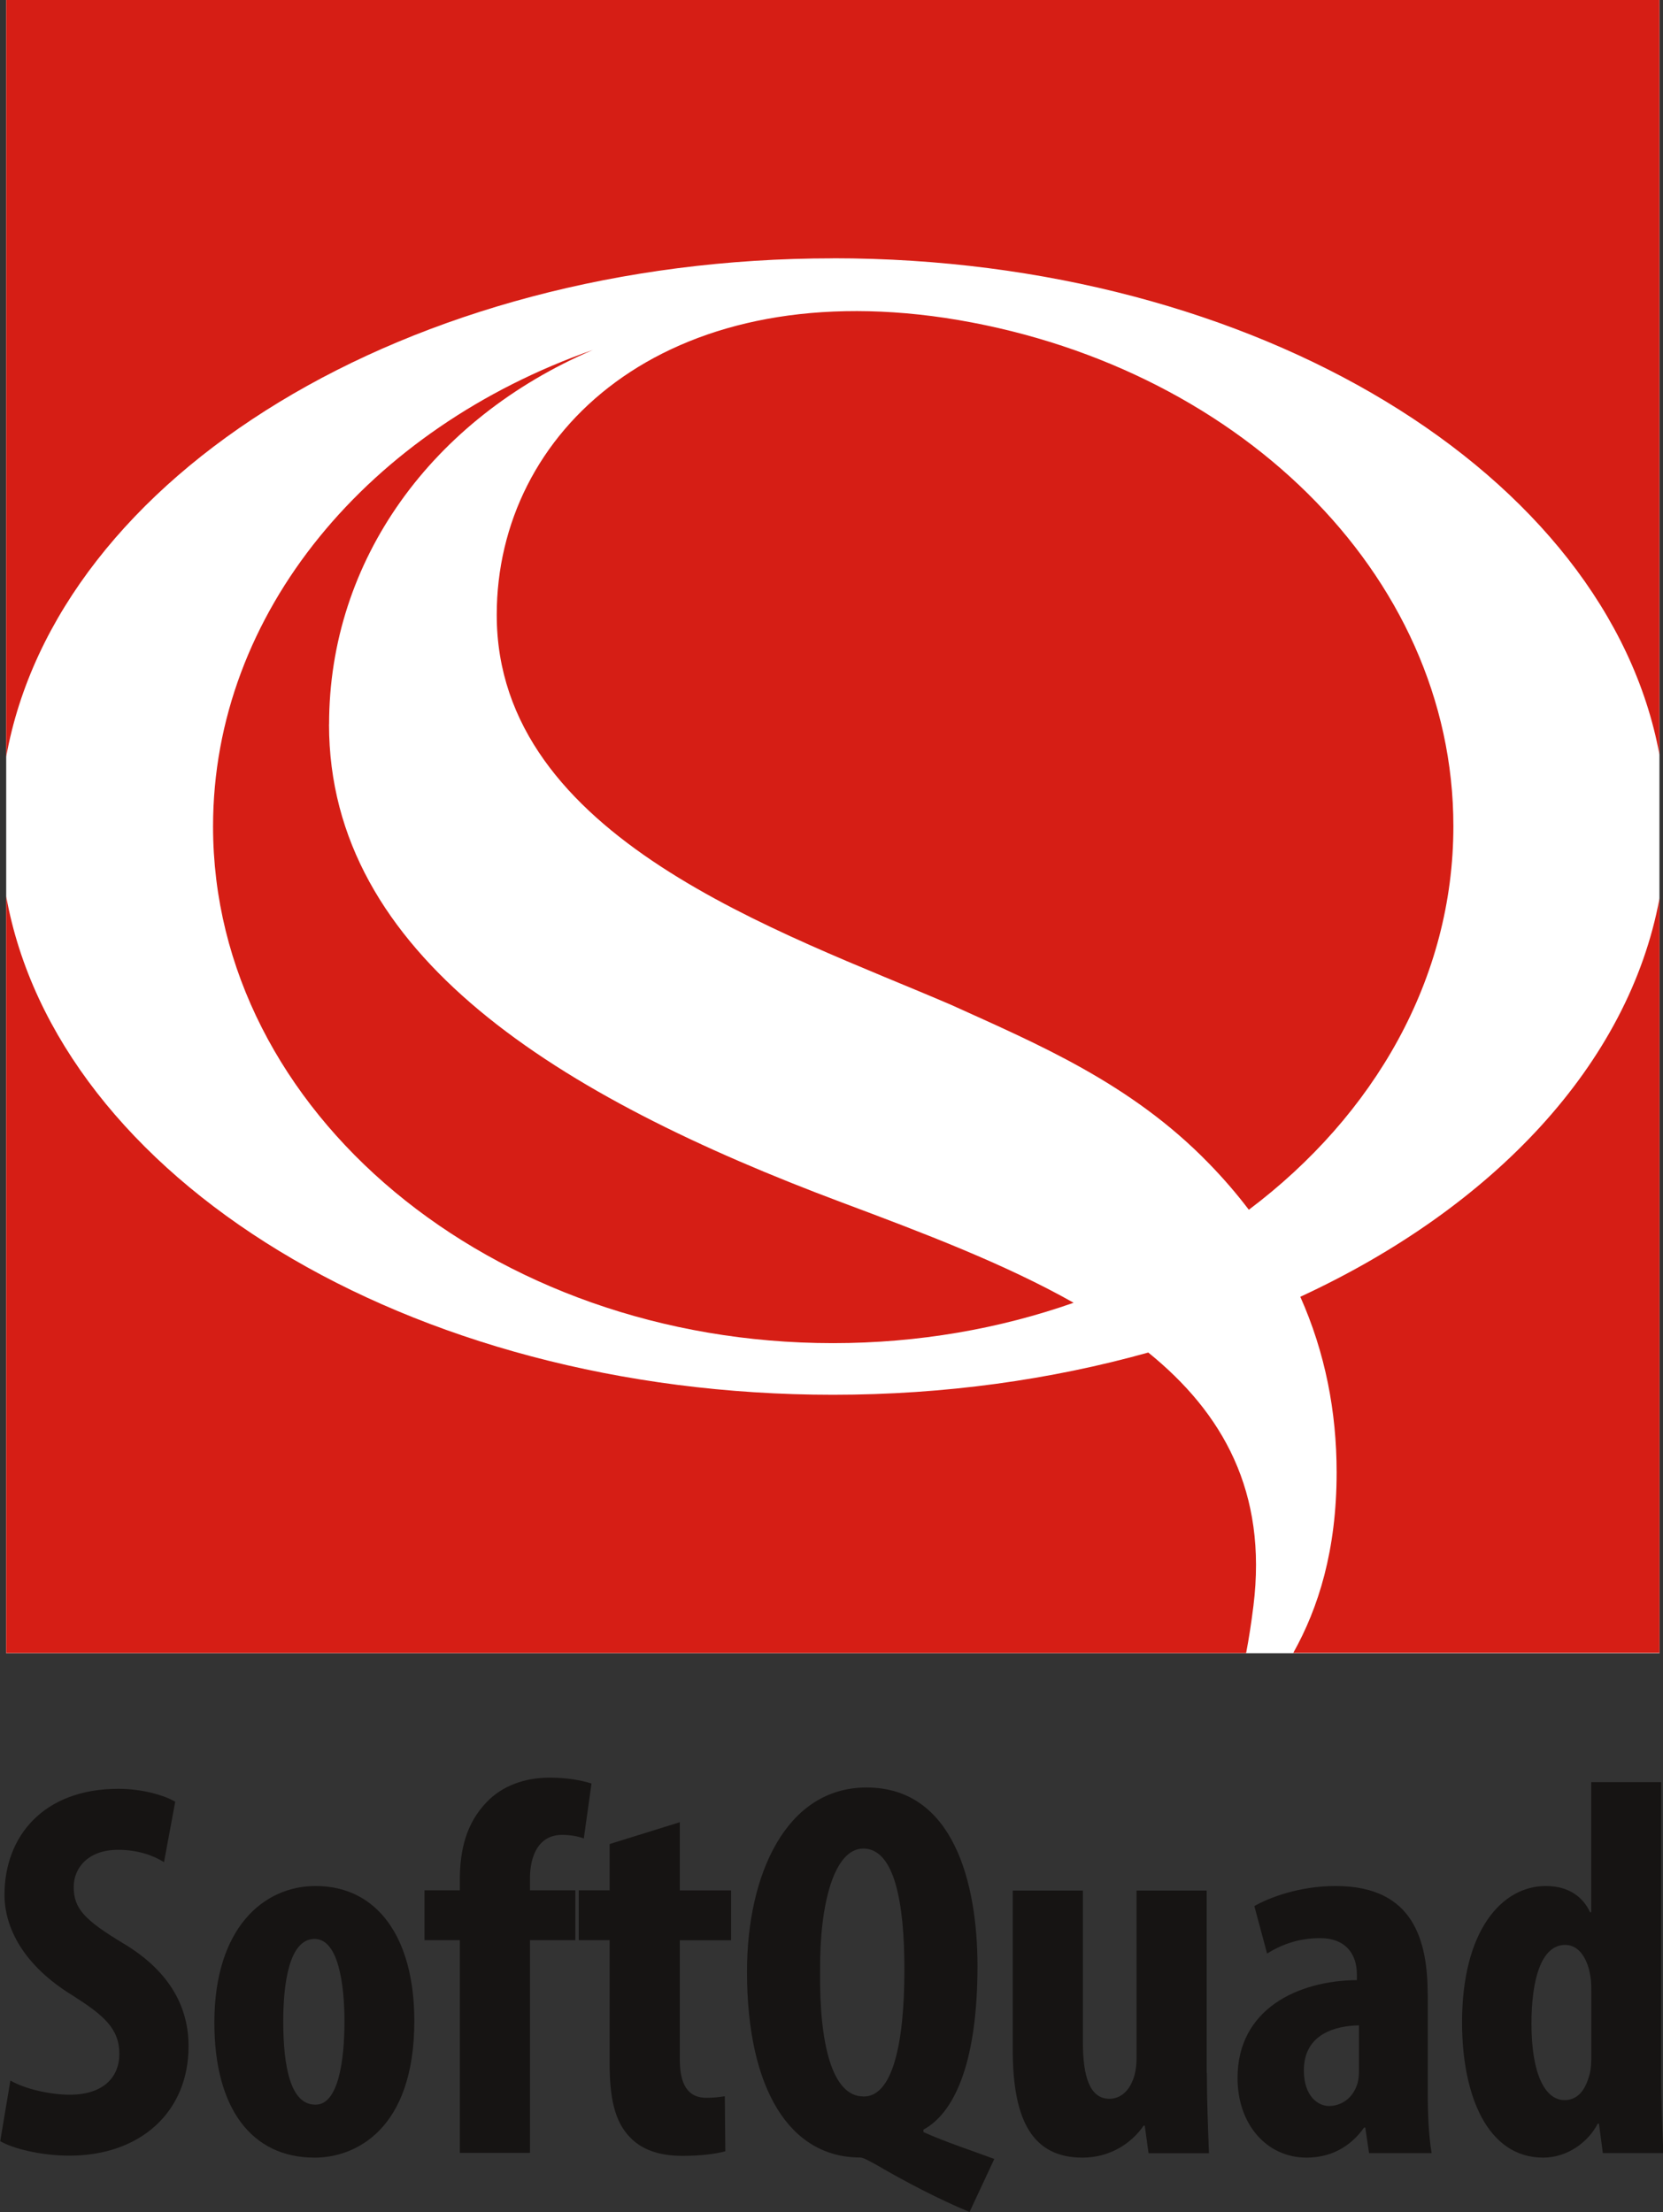 <?xml version="1.0" encoding="UTF-8"?>
<svg id="svg8" width="563.85pt" height="750pt" version="1.1" viewBox="0 0 563.85 750" xmlns="http://www.w3.org/2000/svg" xmlns:cc="http://creativecommons.org/ns#" xmlns:dc="http://purl.org/dc/elements/1.1/" xmlns:rdf="http://www.w3.org/1999/02/22-rdf-syntax-ns#">
 <rect x="0" y="0" width="563.85" height="750" fill="#333333" stroke="none"/>
 <g id="layer1" transform="translate(282.61 602.7)">
  <g id="g1574" transform="matrix(22.265 0 0 22.265 6009.8 -3132.5)">
   <g id="g8" transform="translate(-282.52 113.62)" fill="#fff">
    <path id="path6" d="m25.176 25.176v-25.176h-25.176v25.176h25.176z"/>
   </g>
   <g id="g12" transform="translate(-282.52 127.27)" fill="#d61e15">
    <path id="path10" d="m17.392 6.947c-1.482 0.414-3.102 0.643-4.801 0.643-6.478 0-11.821-3.312-12.591-7.59v11.522h18.882c0.041-0.214 0.078-0.451 0.111-0.717 0.215-1.734-0.465-2.938-1.601-3.858z"/>
   </g>
   <g id="g16" transform="translate(-282.52 113.62)" fill="#d61e15">
    <path id="path14" d="m12.591 3.935c6.462 0 11.796 3.296 12.585 7.558v-11.492h-25.176v11.524c0.77-4.277 6.113-7.589 12.591-7.589z"/>
   </g>
   <g id="g20" transform="translate(-262.92 127.3)" fill="#d61e15">
    <path id="path18" d="m5.577 0c-0.467 2.522-2.526 4.706-5.47 6.068 0.379 0.852 0.553 1.747 0.553 2.674 0 1.185-0.276 2.062-0.66 2.748h5.577v-11.49z"/>
   </g>
   <g id="g24" transform="translate(-275.05 117.83)" fill="#d61e15">
    <path id="path22" d="m0 5.156c0 3.402 4.353 4.831 6.924 5.939 1.306 0.593 2.731 1.188 3.917 2.409 0.226 0.231 0.429 0.468 0.612 0.709 1.912-1.439 3.115-3.522 3.115-5.84 0-3.861-3.338-7.072-7.74-7.74-4.274-0.634-6.828 1.731-6.828 4.522z"/>
   </g>
   <g id="g28" transform="translate(-279.37 118.95)" fill="#d61e15">
    <path id="path26" d="m1.767 5.701c0-2.502 1.57-4.654 4.019-5.701-3.399 1.19-5.786 3.991-5.786 7.257 0 4.345 4.227 7.867 9.44 7.867 1.3 0 2.538-0.219 3.665-0.615-1.052-0.594-2.294-1.065-3.529-1.527-4.311-1.614-7.81-3.759-7.81-7.28z"/>
   </g>
   <g id="g32" transform="translate(-282.61 140.86)" fill="#161413">
    <path id="path30" d="m0.155 4.443c0.221 0.127 0.6 0.215 0.904 0.215 0.503 0 0.754-0.261 0.754-0.622 0-0.392-0.248-0.593-0.713-0.89-0.752-0.46-1.036-1.035-1.036-1.533 0-0.882 0.586-1.613 1.736-1.613 0.365 0 0.705 0.102 0.864 0.197 0 0-0.171 0.92-0.171 0.92-0.156-0.098-0.392-0.188-0.699-0.188-0.457 0-0.676 0.276-0.676 0.566 0 0.329 0.165 0.503 0.754 0.858 0.73 0.436 0.995 0.992 0.995 1.567 0 1.009-0.742 1.666-1.813 1.666-0.443 0-0.871-0.111-1.055-0.221l0.155-0.924z"/>
   </g>
   <g id="g36" transform="translate(-279.35 142.34)" fill="#161413">
    <path id="path34" d="m1.534 3.329c-0.375 0-0.485-0.581-0.485-1.268 0-0.558 0.084-1.255 0.477-1.255 0.364 0 0.455 0.697 0.455 1.255 0 0.59-0.091 1.268-0.438 1.268h-0.008zm-0.002 0.807c0.598 0 1.513-0.41 1.513-2.081 0-1.268-0.562-2.055-1.503-2.055-0.793 0-1.542 0.64-1.542 2.08 0 1.308 0.57 2.056 1.523 2.056h0.009z"/>
   </g>
   <g id="g40" transform="translate(-276.15 140.69)" fill="#161413">
    <path id="path38" d="m0.538 5.714v-3.239h-0.538v-0.759h0.538v-0.158c0-0.45 0.094-0.861 0.411-1.188 0.234-0.244 0.574-0.37 0.954-0.37 0.275 0 0.49 0.041 0.64 0.09l-0.117 0.836c-0.087-0.032-0.199-0.054-0.332-0.054-0.354 0-0.488 0.315-0.488 0.66v0.184h0.691v0.759h-0.691v3.239h-1.067z"/>
   </g>
   <g id="g44" transform="translate(-273.8 141.37)" fill="#161413">
    <path id="path42" d="m1.538 0v1.037h0.781v0.759h-0.781v1.822c0 0.463 0.192 0.577 0.403 0.577 0.104 0 0.185-0.008 0.282-0.024 0 0 0.008 0.838 0.008 0.838-0.147 0.041-0.374 0.07-0.653 0.07-0.308 0-0.578-0.071-0.771-0.255-0.219-0.209-0.338-0.518-0.338-1.144v-1.885h-0.47v-0.759h0.47v-0.705l1.068-0.332z"/>
   </g>
   <g id="g48" transform="translate(-271.24 140.84)" fill="#161413">
    <path id="path46" d="m1.772 4.704c-0.473 0-0.671-0.794-0.658-1.913-0.007-1.036 0.218-1.861 0.658-1.861 0.472 0 0.626 0.812 0.626 1.842 0 1.139-0.183 1.933-0.618 1.933h-0.008zm1.994 0.952c-0.347-0.13-0.729-0.252-1.078-0.409v-0.037c0.517-0.282 0.823-1.125 0.823-2.49 0-1.259-0.362-2.72-1.69-2.72-1.224 0-1.82 1.325-1.82 2.804 0 1.793 0.653 2.83 1.723 2.83 0.046 0 0.135 0.05 0.255 0.116 0.411 0.241 0.942 0.52 1.411 0.714 0 0 0.377-0.808 0.377-0.808z"/>
   </g>
   <g id="g52" transform="translate(-267.19 142.41)" fill="#161413">
    <path id="path50" d="m2.954 2.778c0 0.428 0.018 0.847 0.032 1.221h-0.92l-0.058-0.42h-0.017c-0.185 0.27-0.513 0.487-0.931 0.487-0.758 0-1.062-0.562-1.062-1.641v-2.426h1.068v2.307c0 0.524 0.105 0.864 0.403 0.864 0.184 0 0.302-0.14 0.353-0.274 0.036-0.077 0.061-0.205 0.061-0.341v-2.556h1.068v2.778z"/>
   </g>
   <g id="g56" transform="translate(-263.77 142.34)" fill="#161413">
    <path id="path54" d="m1.85 2.819c0 0.07-0.007 0.135-0.022 0.186-0.073 0.242-0.262 0.345-0.435 0.345-0.163 0-0.382-0.146-0.382-0.543 0-0.558 0.488-0.679 0.839-0.685v0.697zm1.047-1.153c0-0.814-0.198-1.666-1.403-1.666-0.554 0-1.017 0.179-1.237 0.306 0 0 0.194 0.722 0.194 0.722 0.239-0.147 0.495-0.234 0.81-0.234 0.375 0 0.557 0.231 0.557 0.549v0.09c-0.896 0.008-1.817 0.438-1.817 1.491 0 0.709 0.447 1.212 1.051 1.212 0.352 0 0.659-0.15 0.876-0.458h0.018l0.058 0.39h0.953c-0.046-0.271-0.059-0.596-0.059-0.913v-1.487z"/>
   </g>
   <g id="g60" transform="translate(-260.35 140.76)" fill="#161413">
    <path id="path58" d="m1.967 4.235c0 0.103-0.014 0.189-0.036 0.251-0.083 0.283-0.233 0.354-0.371 0.354-0.296 0-0.503-0.398-0.503-1.162 0-0.653 0.14-1.201 0.514-1.201 0.218 0 0.343 0.224 0.382 0.469 0.015 0.078 0.015 0.163 0.015 0.234v1.055zm0-4.235v1.98h-0.017c-0.104-0.225-0.317-0.4-0.674-0.4-0.67 0-1.276 0.678-1.276 2.076 0 1.119 0.389 2.06 1.235 2.06 0.365 0 0.685-0.232 0.831-0.517h0.019l0.059 0.448h0.921c-0.015-0.367-0.033-0.807-0.033-1.185v-4.463h-1.065z"/>
   </g>
  </g>
 </g>
</svg>
